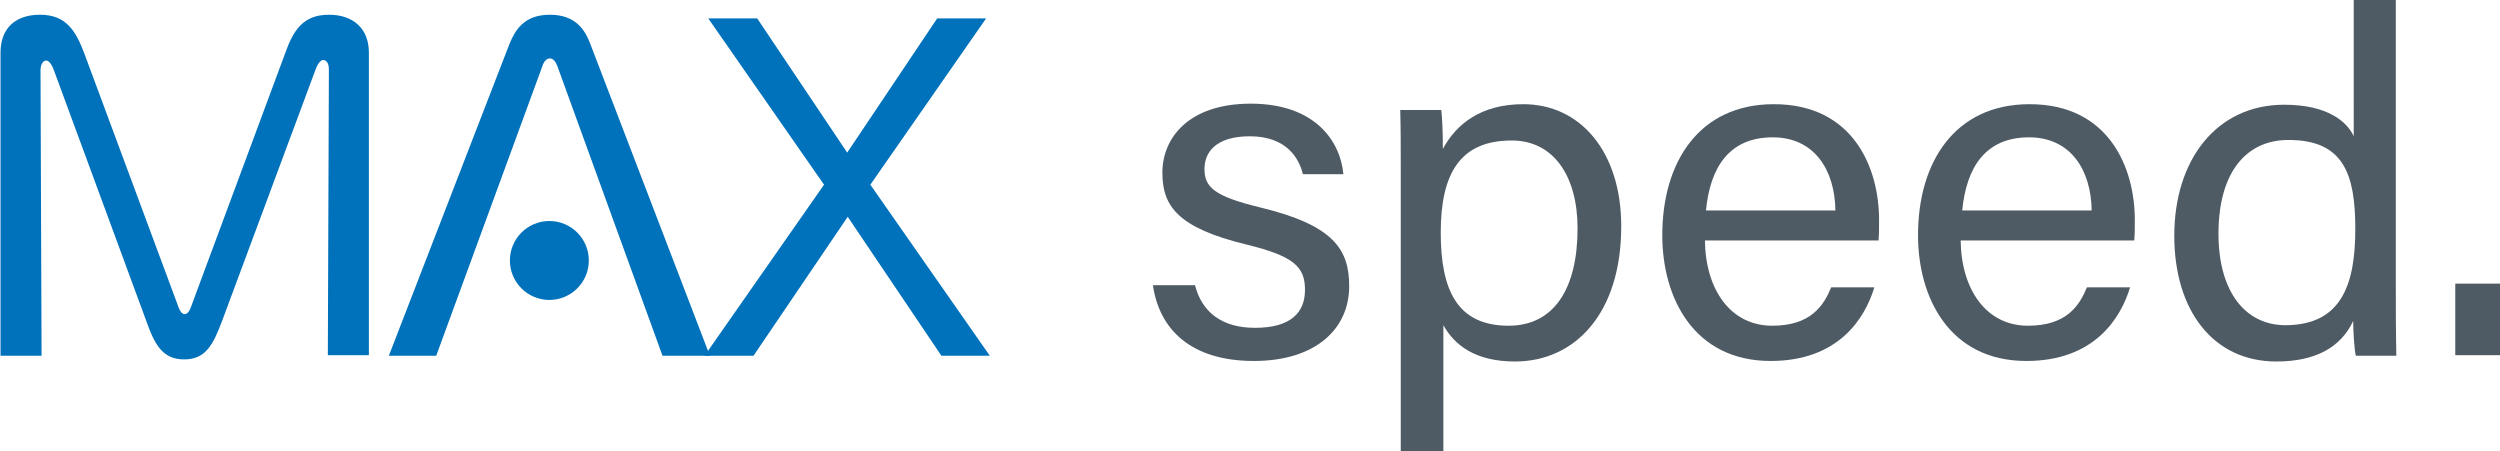 <?xml version="1.0" encoding="utf-8"?>
<!-- Generator: Adobe Illustrator 27.2.0, SVG Export Plug-In . SVG Version: 6.00 Build 0)  -->
<svg version="1.1" id="Layer_1" xmlns="http://www.w3.org/2000/svg" xmlns:xlink="http://www.w3.org/1999/xlink" x="0px" y="0px"
	 viewBox="0 0 475.1 85.8" style="enable-background:new 0 0 475.1 85.8;" xml:space="preserve">
<style type="text/css">
	.st0{fill:#0071BB;}
	.st1{fill:#4F5B64;}
</style>
<g>
	<g>
		<path class="st0" d="M105.9,12.5c-0.3-0.8-0.8-1.4-1.4-1.4s-1.1,0.5-1.4,1.4L82.9,67.6h-9L96.8,8.4c1.1-2.7,2.8-5.6,7.7-5.6
			s6.7,2.9,7.7,5.6l22.7,59.2h-9L105.9,12.5z"/>
		<path class="st0" d="M42.2,61c-1.7,4.5-3.1,7.3-7.2,7.3s-5.6-2.8-7.2-7.3L10.3,13.5c-0.3-0.9-0.9-2-1.5-2c-0.7,0-1.1,0.9-1.1,1.8
			l0.2,54.3H0.1V10c0-4.7,2.9-7.2,7.5-7.2c5,0,6.8,3.1,8.4,7.3l17.6,47.4c0.4,1.2,0.8,2.2,1.5,2.2c0.7,0,1.1-1,1.5-2.2l17.6-47.4
			c1.5-4.2,3.3-7.3,8.3-7.3c4.6,0,7.6,2.6,7.6,7.2v57.5h-7.8l0.2-54.3c0-1.6-0.8-1.8-1.1-1.8c-0.6,0-1.2,1.1-1.5,2L42.2,61z"/>
		<path class="st0" d="M178.9,67.6l-17.8-26.4l-17.9,26.4h-9.3l22.7-32.5l-22-31.6h9.3L161,29l17.1-25.5h9.3l-22,31.6l22.7,32.5
			H178.9z"/>
		<circle class="st0" cx="104.4" cy="49.5" r="7.5"/>
	</g>
</g>
<g>
	<path class="st1" d="M227.1,54.2c1.3,5.1,5.1,8.1,11.4,8.1c6.8,0,9.5-2.9,9.5-7.2c0-4.4-2.1-6.4-11-8.6
		c-13.3-3.2-16.1-7.4-16.1-13.7c0-6.5,4.9-13.1,16.8-13.1c12.1,0,17,7,17.6,13.4h-7.7c-0.7-2.9-3-7.2-10.1-7.2
		c-6.5,0-8.6,3.1-8.6,6.2c0,3.5,1.9,5.2,10.5,7.3c14.2,3.4,17,8.1,17,15c0,8.2-6.5,14.2-18.1,14.2c-12.1,0-18-6.1-19.2-14.4H227.1z"
		/>
	<path class="st1" d="M266.2,85.8V32.3c0-3.9,0-7.8-0.1-11.4h7.8c0.2,1.6,0.3,4.3,0.3,7.4c2.6-4.8,7.3-8.5,15.3-8.5
		c10.8,0,18.6,9,18.6,23.2c0,16.7-8.9,25.7-20.2,25.7c-7.5,0-11.5-3.1-13.6-6.9v24.1H266.2z M287.3,26.7c-9.7,0-13.5,6.1-13.5,17.5
		c0,10.9,3.1,17.7,12.9,17.7c8.6,0,13.1-7,13.1-18.5C299.8,33.4,295.2,26.7,287.3,26.7z"/>
	<path class="st1" d="M324,45.6c0.1,9.5,4.9,16.3,12.8,16.3c7.4,0,9.8-3.9,11.2-7.3h8.2c-1.8,6-6.9,14-19.7,14
		c-14.6,0-20.6-12-20.6-23.9c0-13.9,7-24.9,21.2-24.9c15.1,0,20,12.1,20,22c0,1.5,0,2.7-0.1,3.9H324z M348.8,40
		c-0.1-7.7-4-13.9-11.9-13.9c-8.3,0-11.9,5.7-12.7,13.9H348.8z"/>
	<path class="st1" d="M372.6,45.6c0.1,9.5,4.9,16.3,12.8,16.3c7.4,0,9.8-3.9,11.2-7.3h8.2c-1.8,6-6.9,14-19.7,14
		c-14.6,0-20.6-12-20.6-23.9c0-13.9,7-24.9,21.2-24.9c15.1,0,20,12.1,20,22c0,1.5,0,2.7-0.1,3.9H372.6z M397.5,40
		c-0.1-7.7-4-13.9-11.9-13.9c-8.3,0-11.9,5.7-12.7,13.9H397.5z"/>
	<path class="st1" d="M455.3,0v54.4c0,4.3,0,8.6,0.1,13.2h-7.7c-0.3-1.2-0.5-4.8-0.5-6.6c-2.3,4.9-7,7.7-14.6,7.7
		c-12.1,0-19.4-9.8-19.4-23.9c0-14.4,8-24.9,20.9-24.9c8.3,0,12,3.3,13.2,6V0H455.3z M434.3,61.8c10.9,0,13.3-8.1,13.3-18.3
		c0-10.4-2.2-16.9-12.7-16.9c-8.3,0-13.3,6.5-13.3,17.8C421.6,55.7,426.9,61.8,434.3,61.8z"/>
	<path class="st1" d="M466.6,67.5V53.9h8.5v13.6H466.6z"/>
</g>
</svg>

